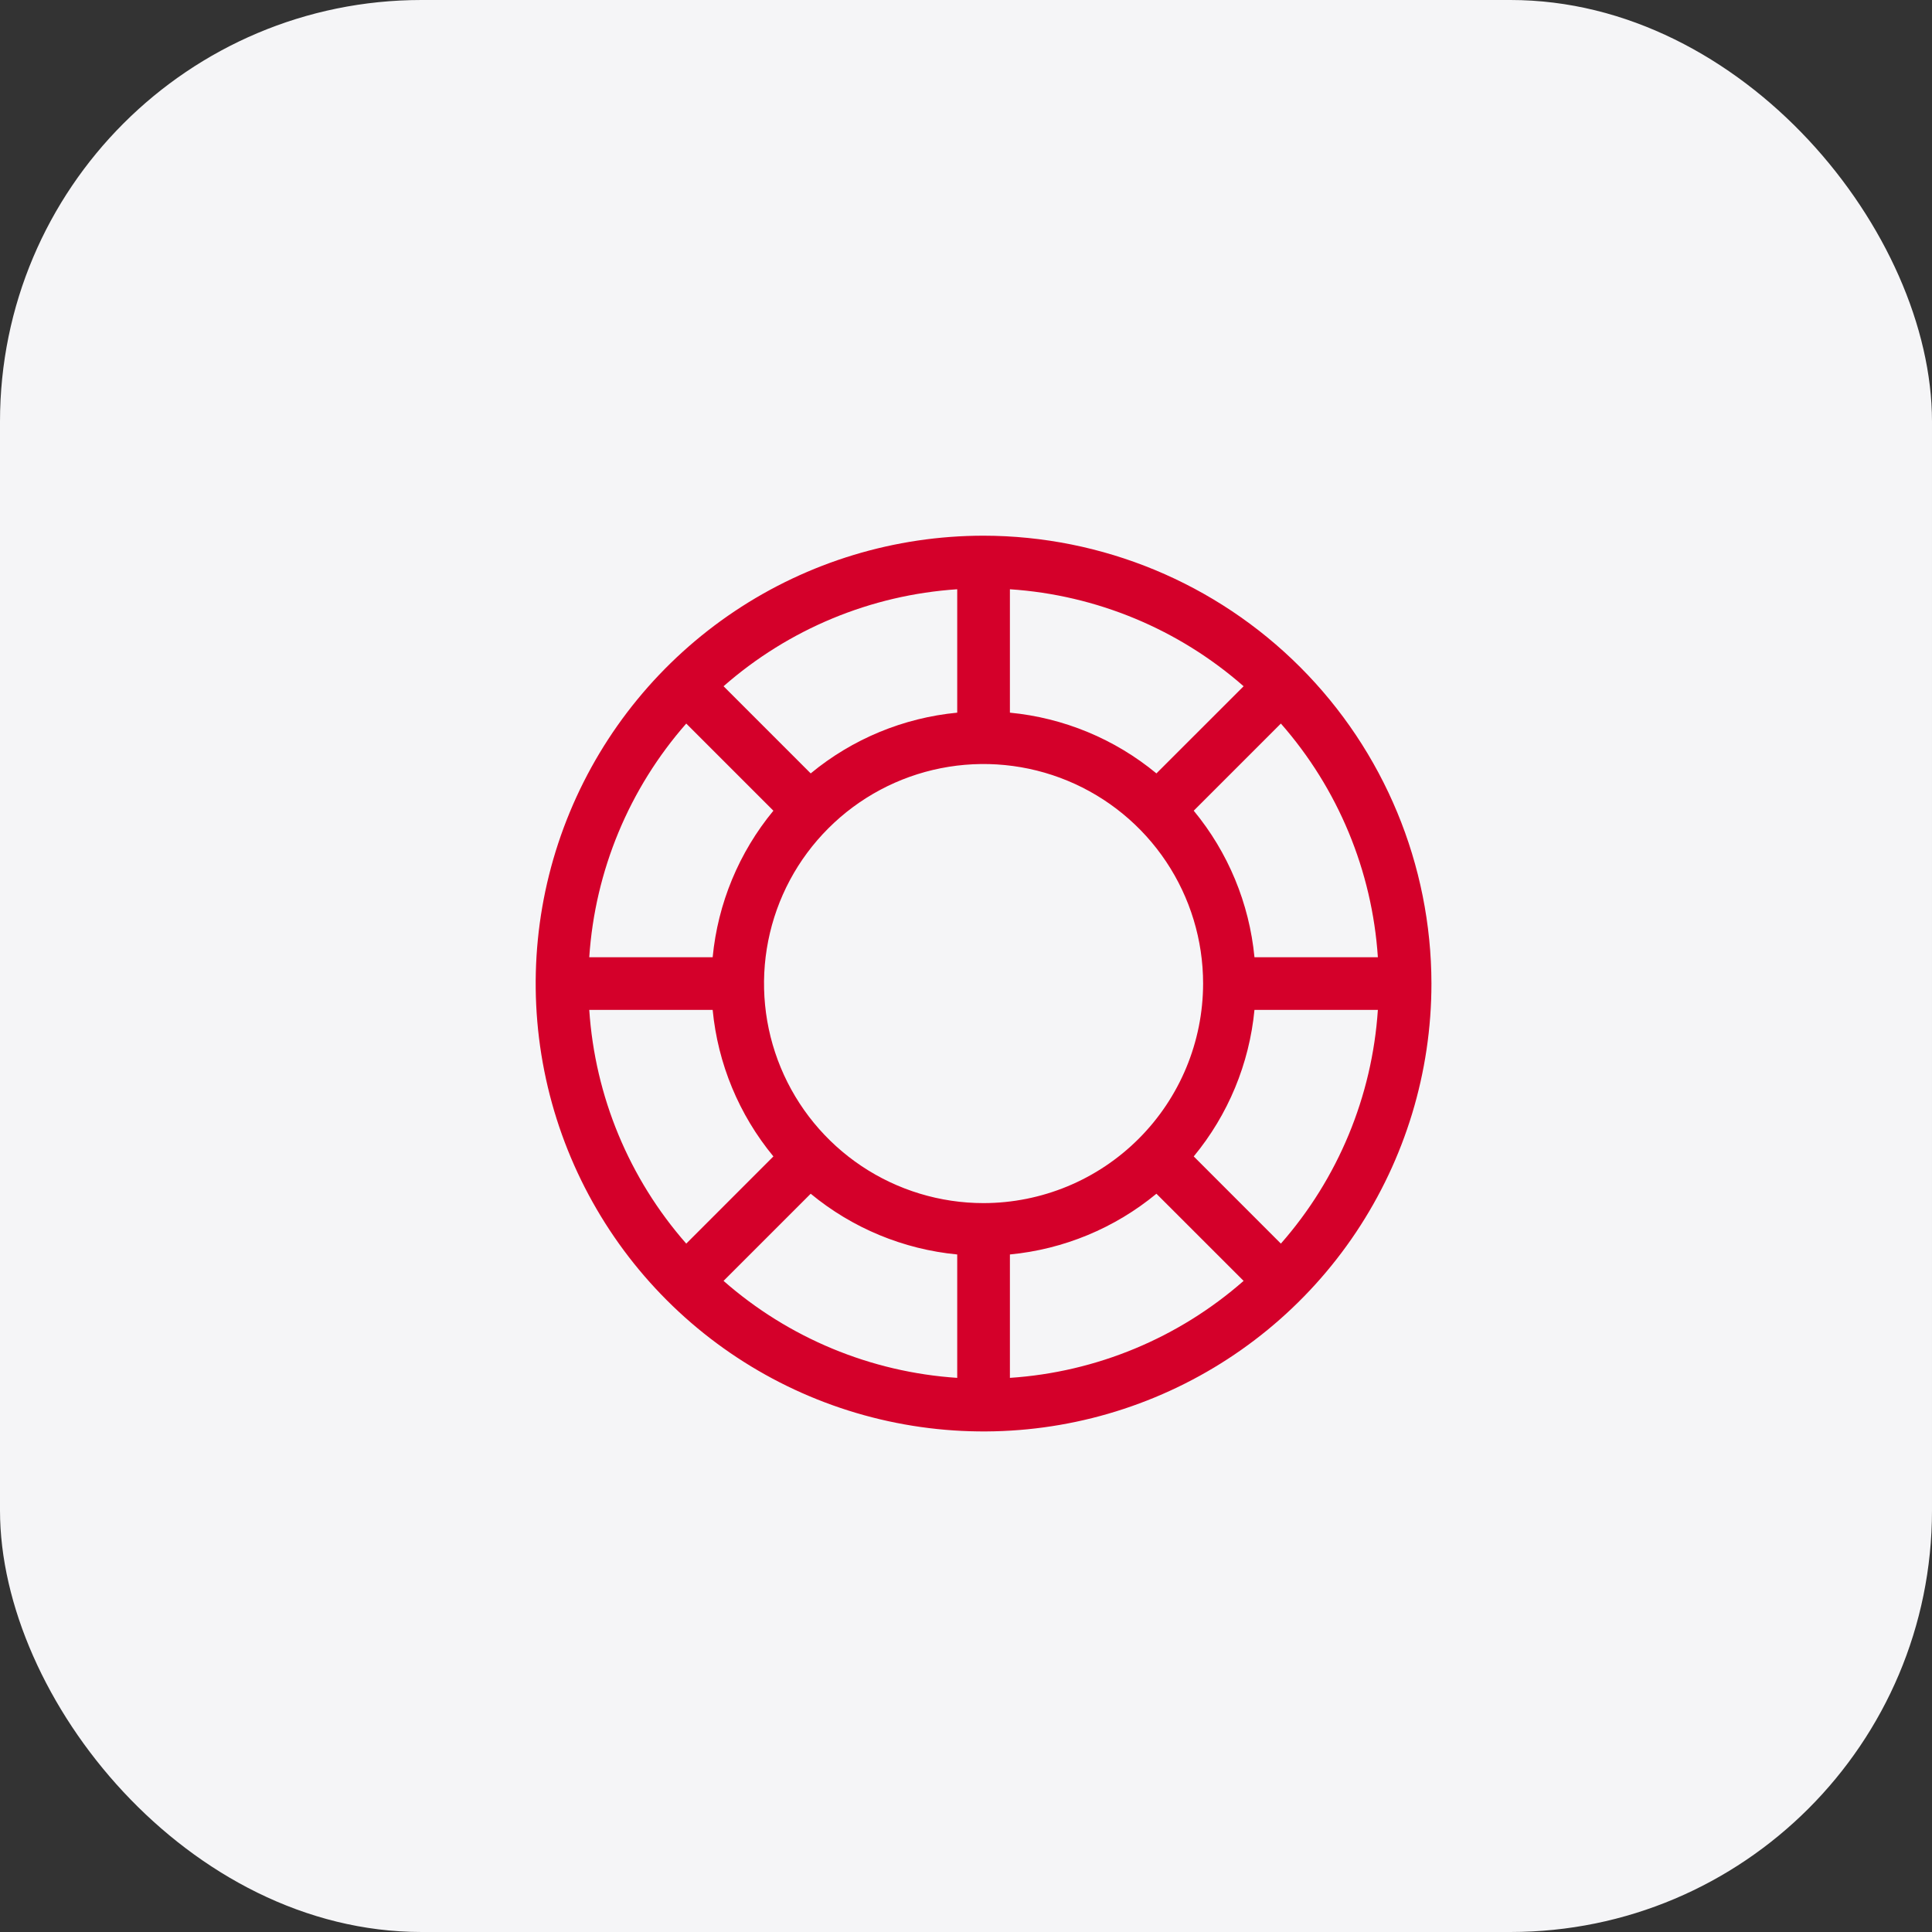 <svg width="55" height="55" viewBox="0 0 55 55" fill="none" xmlns="http://www.w3.org/2000/svg">
<rect x="0" y="0" width="55" height="55" fill="#333333" stroke="none"/>
<rect width="55" height="55" rx="12" fill="#F5F5F7"/>
<path d="M28 15.25C25.478 15.25 23.013 15.998 20.916 17.399C18.82 18.8 17.186 20.791 16.221 23.121C15.255 25.451 15.003 28.014 15.495 30.487C15.987 32.961 17.201 35.233 18.984 37.016C20.767 38.799 23.039 40.013 25.513 40.505C27.986 40.997 30.549 40.745 32.879 39.779C35.209 38.814 37.2 37.18 38.601 35.084C40.002 32.987 40.75 30.522 40.75 28C40.746 24.62 39.401 21.379 37.011 18.989C34.621 16.599 31.38 15.254 28 15.25ZM28 34.25C26.764 34.25 25.555 33.883 24.528 33.197C23.5 32.51 22.699 31.534 22.226 30.392C21.753 29.25 21.629 27.993 21.87 26.781C22.111 25.568 22.706 24.455 23.581 23.581C24.455 22.706 25.568 22.111 26.781 21.87C27.993 21.629 29.25 21.753 30.392 22.226C31.534 22.699 32.51 23.5 33.197 24.528C33.883 25.555 34.25 26.764 34.25 28C34.248 29.657 33.589 31.246 32.417 32.417C31.246 33.589 29.657 34.248 28 34.25ZM32.921 22.017C31.735 21.037 30.282 20.435 28.75 20.288V16.775C31.211 16.938 33.549 17.909 35.403 19.536L32.921 22.017ZM27.25 20.288C25.718 20.435 24.265 21.037 23.079 22.017L20.598 19.536C22.451 17.909 24.789 16.938 27.25 16.775V20.288ZM22.017 23.079C21.038 24.265 20.435 25.718 20.288 27.25H16.775C16.938 24.789 17.909 22.451 19.536 20.598L22.017 23.079ZM20.288 28.75C20.435 30.282 21.038 31.735 22.017 32.921L19.536 35.403C17.909 33.55 16.938 31.211 16.775 28.75H20.288ZM23.079 33.983C24.265 34.963 25.718 35.565 27.25 35.712V39.225C24.789 39.062 22.451 38.091 20.598 36.464L23.079 33.983ZM28.75 35.712C30.282 35.565 31.735 34.963 32.921 33.983L35.403 36.464C33.549 38.091 31.211 39.062 28.75 39.225V35.712ZM33.983 32.921C34.963 31.735 35.565 30.282 35.712 28.75H39.225C39.062 31.211 38.092 33.55 36.464 35.403L33.983 32.921ZM35.712 27.25C35.565 25.718 34.963 24.265 33.983 23.079L36.464 20.598C38.092 22.451 39.062 24.789 39.225 27.25H35.712Z" fill="#D4002A"/>
</svg>
